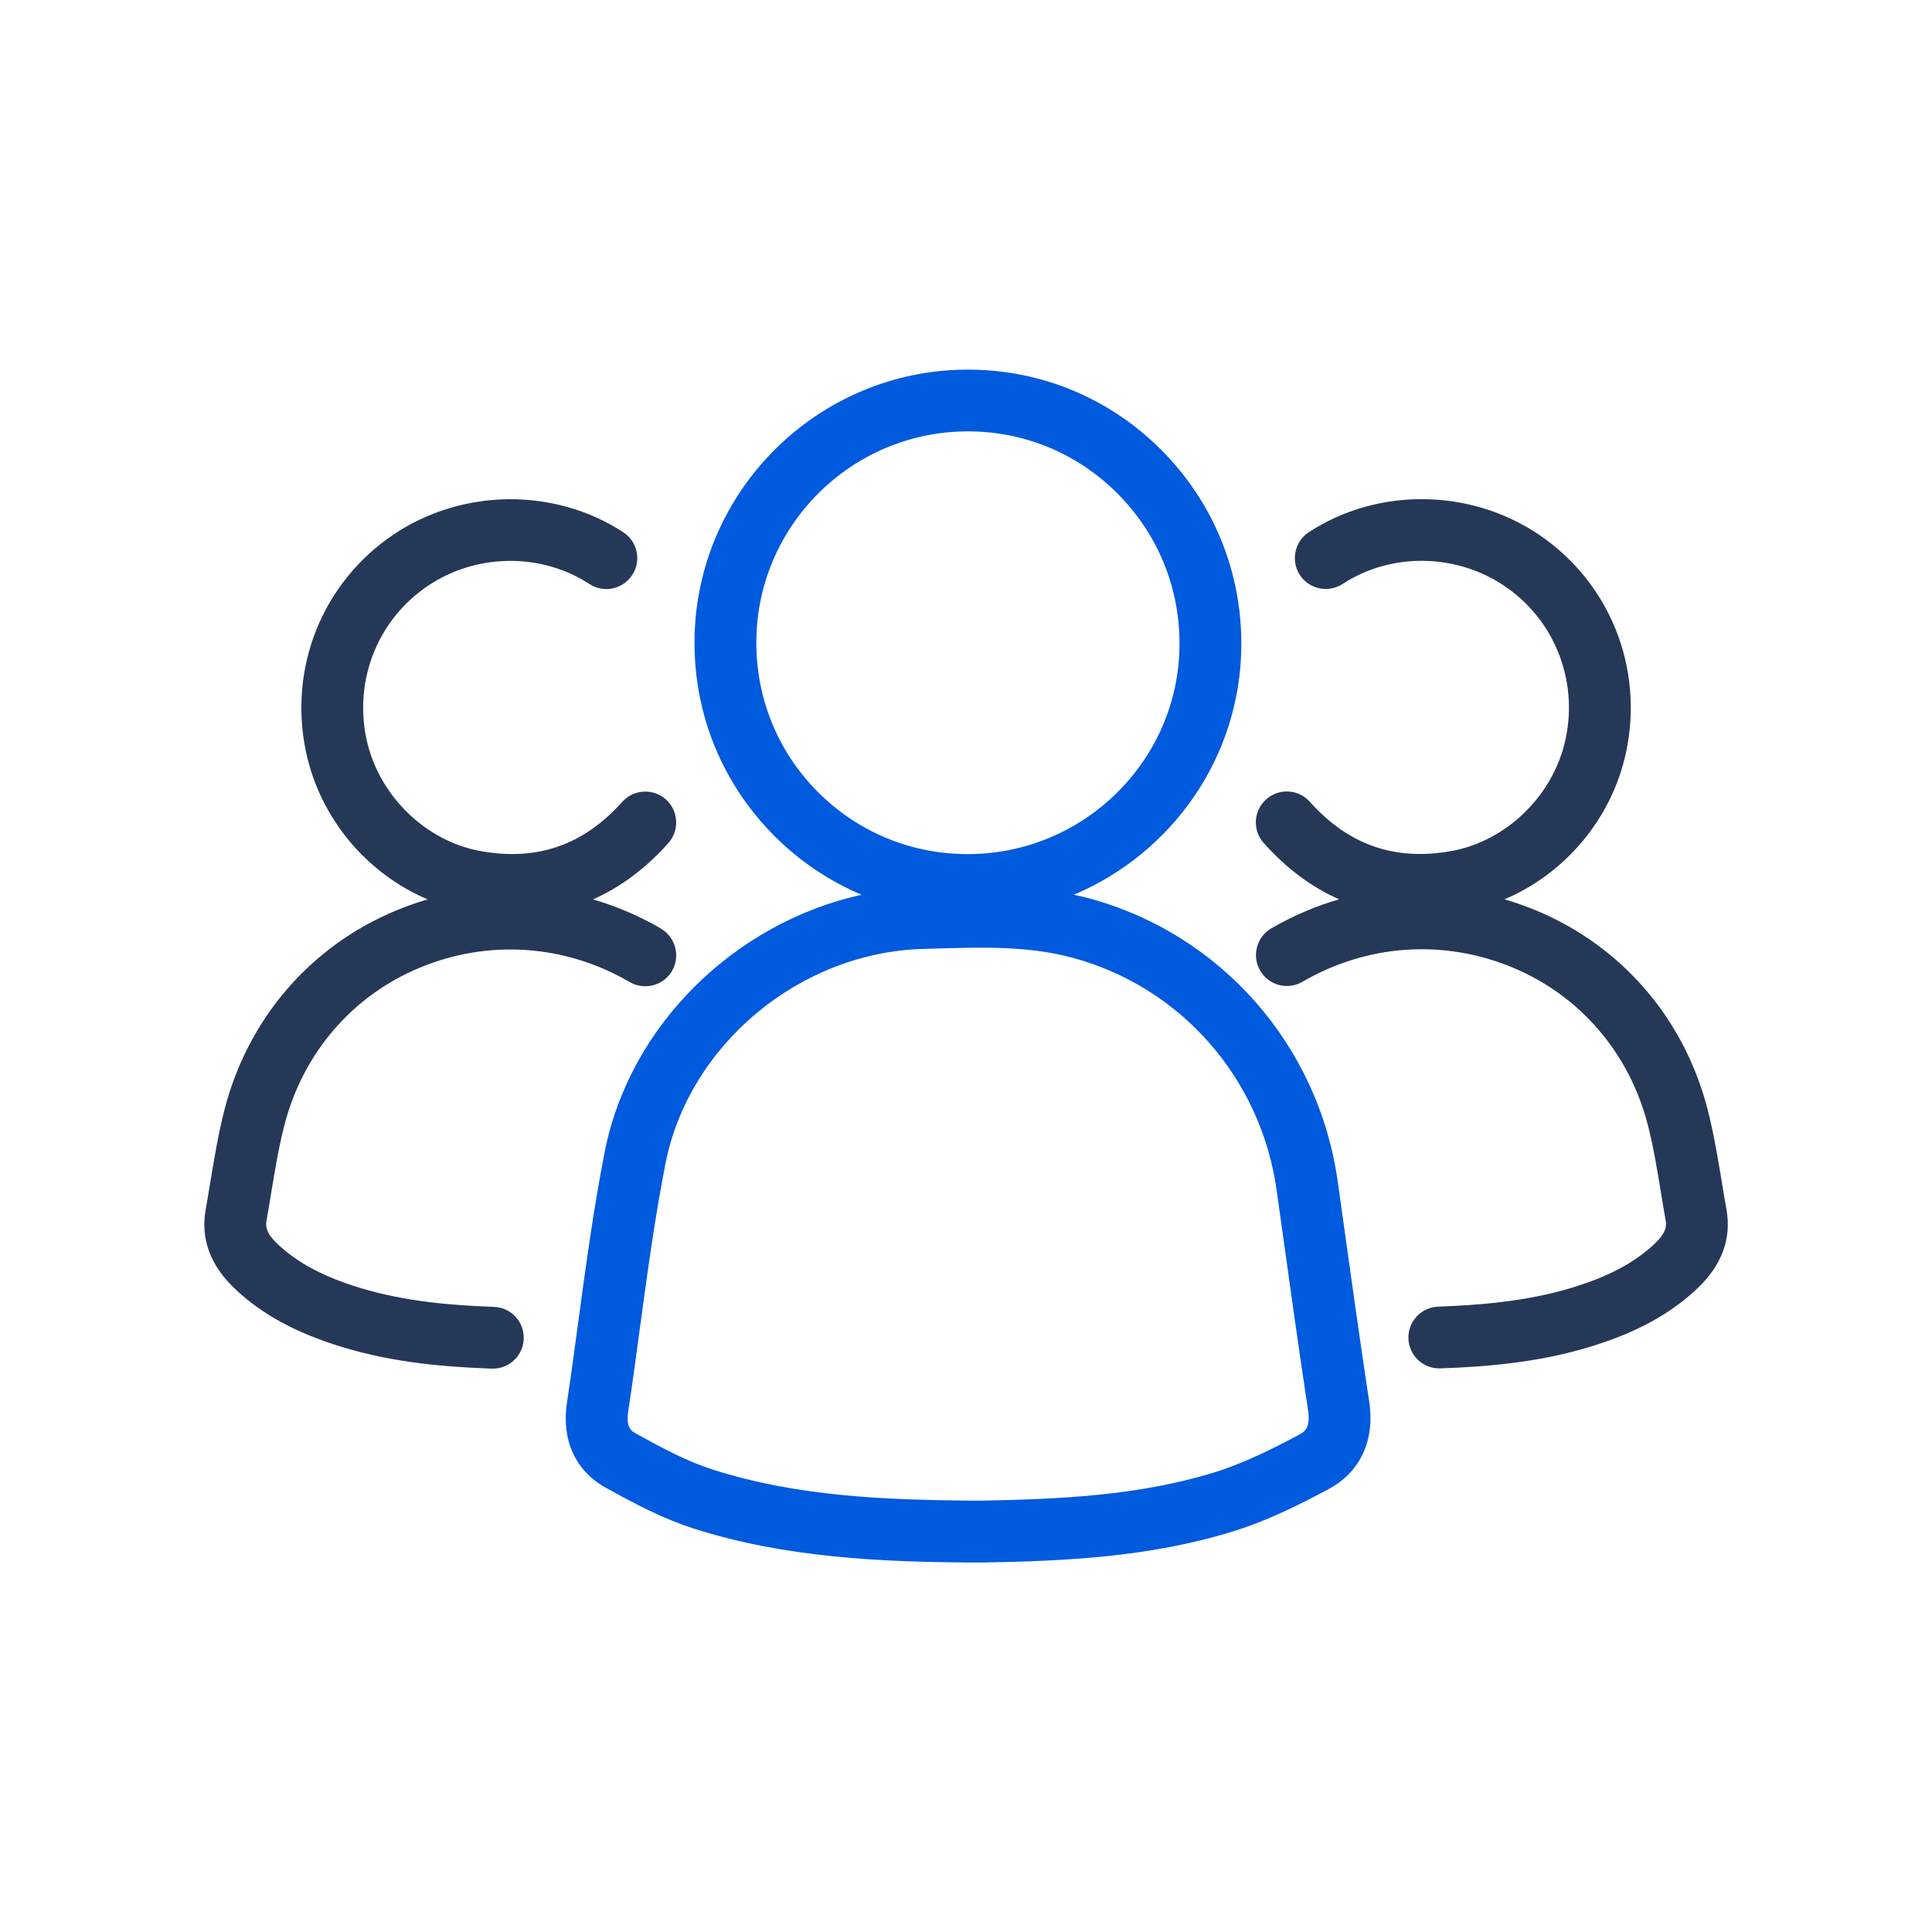 <?xml version="1.0" encoding="UTF-8"?>
<svg id="Layer_1" data-name="Layer 1" xmlns="http://www.w3.org/2000/svg" version="1.1" viewBox="0 0 250 250">
  <defs>
    <style>
      .cls-1 {
        fill: #005ade;
      }

      .cls-1, .cls-2 {
        stroke-width: 0px;
      }

      .cls-2 {
        fill: #253858;
      }
    </style>
  </defs>
  <path class="cls-1" d="M177.17,181.37c-1.26-8.36-2.45-16.89-3.6-25.14l-.46-3.29c-2.47-17.71-15.15-32.13-32.31-36.73-.62-.17-1.24-.3-1.86-.43,12.66-5.32,21.61-17.77,21.69-32.28.05-9.51-3.6-18.47-10.3-25.22-6.68-6.73-15.58-10.44-25.05-10.45h-.04c-19.43,0-35.29,15.78-35.37,35.19-.04,9.47,3.61,18.37,10.26,25.07,3.3,3.33,7.16,5.92,11.36,7.69-16.35,3.6-30.01,16.84-33.24,33.27-1.42,7.22-2.42,14.58-3.38,21.7-.48,3.54-.97,7.21-1.51,10.79-.72,4.81,1.11,8.81,5.03,10.97,3.85,2.13,7.36,3.99,11.28,5.25,12.06,3.89,24.72,4.33,35.65,4.43h.57c.19,0,.37,0,.56,0,.25,0,.5,0,.75,0,10.39-.19,21.45-.66,32.29-4.01,4.46-1.37,8.62-3.45,12.44-5.5,4.09-2.18,6-6.3,5.25-11.31ZM97.87,83.04c.06-15.02,12.33-27.22,27.37-27.22h.03c7.33,0,14.21,2.88,19.38,8.09,5.19,5.23,8.02,12.16,7.98,19.53-.09,14.95-12.37,27.08-27.4,27.08h-.09c-7.33-.02-14.19-2.89-19.34-8.07-5.15-5.18-7.96-12.07-7.93-19.4ZM168.16,185.62c-3.47,1.86-7.22,3.73-11.03,4.91-9.85,3.04-20.26,3.47-30.08,3.65-.37,0-.75,0-1.12,0h-.54c-10.81-.11-22.28-.51-33.26-4.05-3.23-1.04-6.38-2.72-9.86-4.64-.49-.27-1.3-.72-.99-2.78.55-3.64,1.05-7.33,1.53-10.91.95-7,1.93-14.25,3.3-21.23,3.03-15.38,17.35-27.32,33.32-27.78l1.44-.04c6.26-.19,12.17-.36,17.87,1.17,14.05,3.77,24.43,15.59,26.46,30.11l.46,3.29c1.15,8.27,2.34,16.82,3.61,25.23.34,2.29-.56,2.77-1.1,3.06Z"/>
  <path class="cls-2" d="M223.4,156.49c-.21-1.18-.41-2.37-.6-3.56-.51-3.08-1.04-6.27-1.85-9.42-3.03-11.72-11.09-21.07-22.11-25.67-1.37-.57-2.76-1.06-4.16-1.47,7.87-3.33,13.92-10.47,15.74-19.07,2.31-10.9-2.12-21.93-11.29-28.12-8.9-6-20.86-6.13-29.76-.32-1.85,1.21-2.37,3.69-1.17,5.54,1.21,1.85,3.68,2.37,5.54,1.16,6.25-4.08,14.65-3.97,20.92.25,6.45,4.35,9.57,12.13,7.93,19.82-1.54,7.24-7.61,13.2-14.76,14.49-7.32,1.32-13.32-.76-18.34-6.37-1.47-1.65-4-1.79-5.65-.31-1.65,1.47-1.79,4-.31,5.65,2.94,3.29,6.2,5.72,9.75,7.28-3.02.88-5.97,2.13-8.77,3.76-1.91,1.11-2.56,3.56-1.44,5.47,1.11,1.91,3.56,2.56,5.47,1.44,8.39-4.88,18.31-5.55,27.22-1.83,8.69,3.62,15.05,11.02,17.45,20.29.73,2.81,1.2,5.68,1.7,8.72.2,1.22.4,2.45.62,3.67.13.7.13,1.58-1.39,3.02-2.58,2.46-5.98,4.27-10.7,5.71-5.97,1.82-12.12,2.26-17.34,2.46-2.21.08-3.93,1.94-3.85,4.14.08,2.16,1.85,3.85,3.99,3.85.05,0,.1,0,.15,0,5.74-.21,12.53-.71,19.38-2.8,5.95-1.82,10.36-4.22,13.88-7.56,3.17-3.01,4.43-6.46,3.75-10.24Z"/>
  <path class="cls-2" d="M85.5,120.14c-2.81-1.63-5.75-2.88-8.77-3.76,3.55-1.57,6.81-3.99,9.75-7.28,1.47-1.65,1.33-4.18-.31-5.65-1.65-1.47-4.18-1.33-5.65.31-5.02,5.61-11.02,7.69-18.34,6.37-7.15-1.29-13.22-7.25-14.76-14.49-1.63-7.69,1.48-15.47,7.93-19.82,6.26-4.23,14.67-4.33,20.92-.25,1.85,1.21,4.33.69,5.54-1.16,1.21-1.85.69-4.33-1.16-5.54-8.91-5.81-20.87-5.68-29.76.32-9.17,6.19-13.6,17.22-11.29,28.12,1.83,8.61,7.88,15.74,15.74,19.07-1.4.41-2.79.89-4.16,1.47-11.02,4.6-19.08,13.96-22.11,25.67-.82,3.16-1.34,6.35-1.85,9.43-.2,1.18-.39,2.37-.6,3.55-.68,3.78.58,7.23,3.75,10.24,3.52,3.34,7.93,5.74,13.88,7.56,6.85,2.09,13.64,2.59,19.38,2.8.05,0,.1,0,.15,0,2.14,0,3.92-1.7,3.99-3.85.08-2.21-1.64-4.06-3.85-4.14-5.22-.19-11.37-.64-17.34-2.46-4.72-1.44-8.12-3.25-10.7-5.71-1.52-1.45-1.52-2.32-1.39-3.02.22-1.22.42-2.44.62-3.66.5-3.05.98-5.92,1.71-8.73,2.4-9.27,8.76-16.67,17.45-20.29,8.91-3.72,18.83-3.05,27.22,1.84,1.91,1.11,4.36.46,5.47-1.44,1.11-1.91.46-4.36-1.44-5.47Z"/>
</svg>